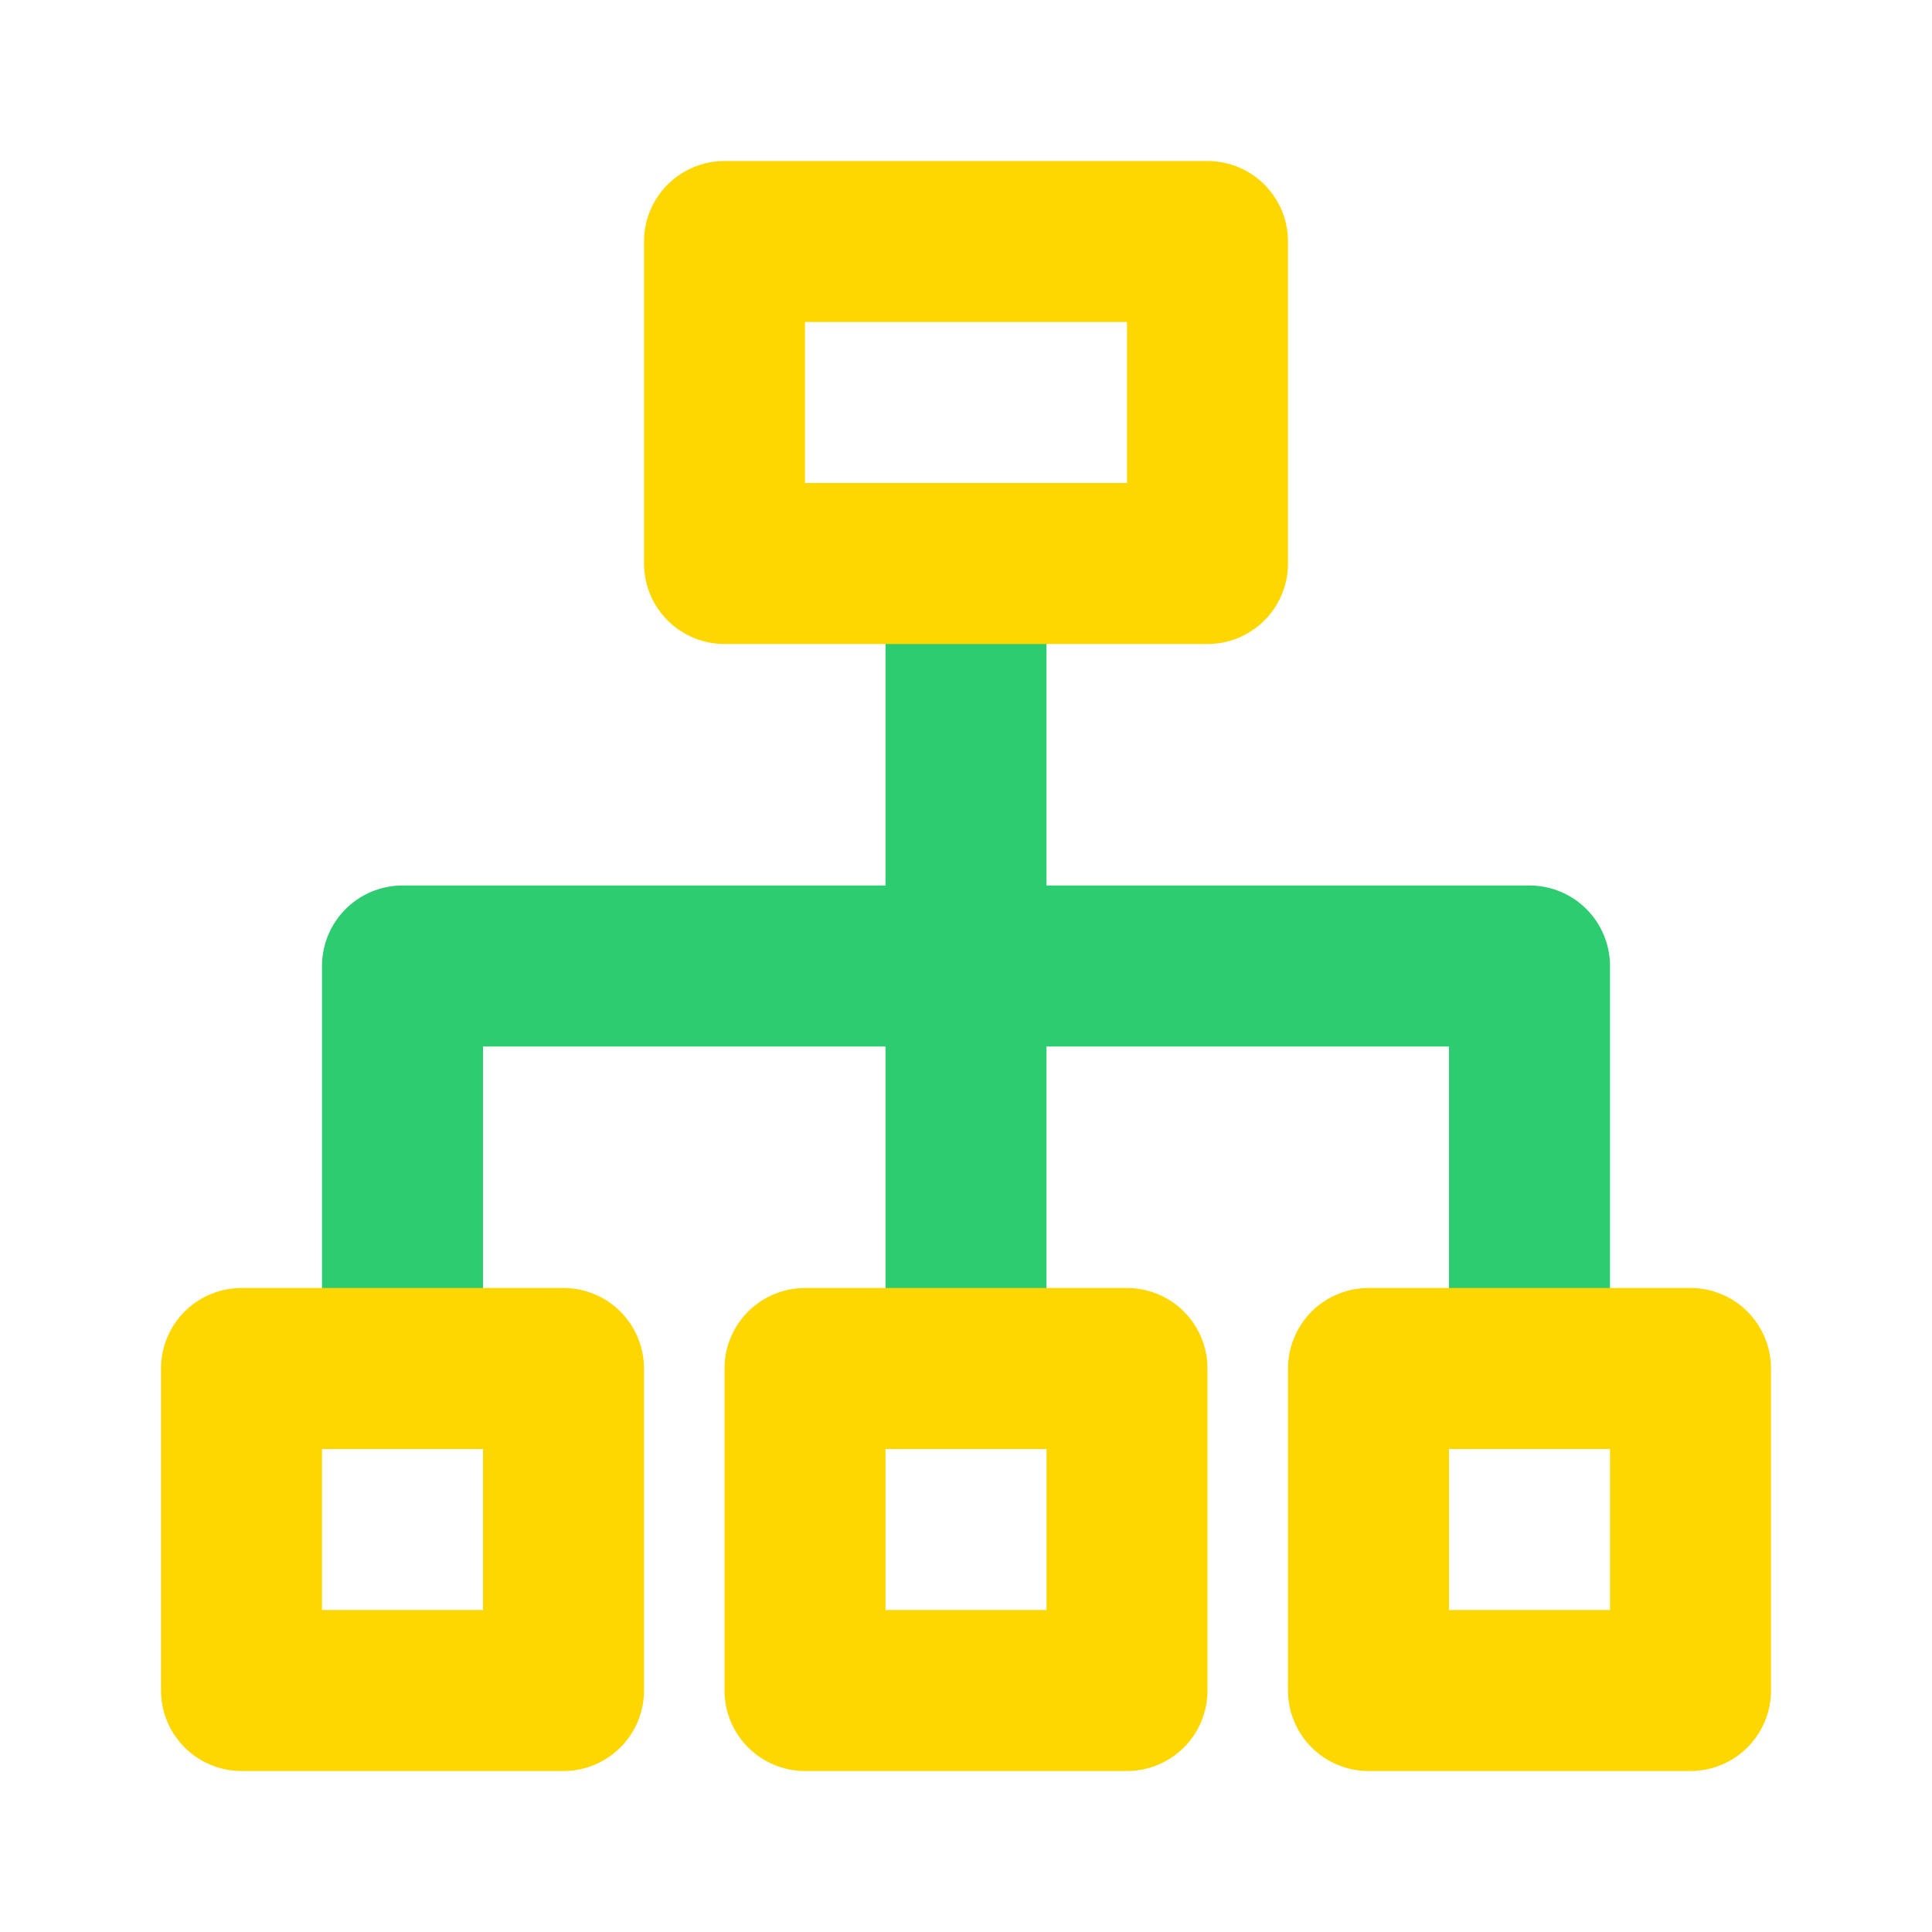 <svg xmlns="http://www.w3.org/2000/svg" fill="#000000" width="800px" height="800px" viewBox="0 0 24 24" id="roadmap" data-name="Line Color" class="icon line-color"><g id="SVGRepo_bgCarrier" stroke-width="0"></g><g id="SVGRepo_tracerCarrier" stroke-linecap="round" stroke-linejoin="round"></g><g id="SVGRepo_iconCarrier"><line id="secondary" x1="12" y1="7" x2="12" y2="17" style="fill: none; stroke: #2ecc71; stroke-linecap: round; stroke-linejoin: round; stroke-width: 2;"></line><polyline id="secondary-2" data-name="secondary" points="19 17 19 12 5 12 5 17" style="fill: none; stroke: #2ecc71; stroke-linecap: round; stroke-linejoin: round; stroke-width: 2;"></polyline><path id="primary" d="M15,7H9V3h6Zm6,14V17H17v4ZM7,21V17H3v4Zm7,0V17H10v4Z" style="fill: none; stroke: #ffd700; stroke-linecap: round; stroke-linejoin: round; stroke-width: 2;"></path></g></svg>